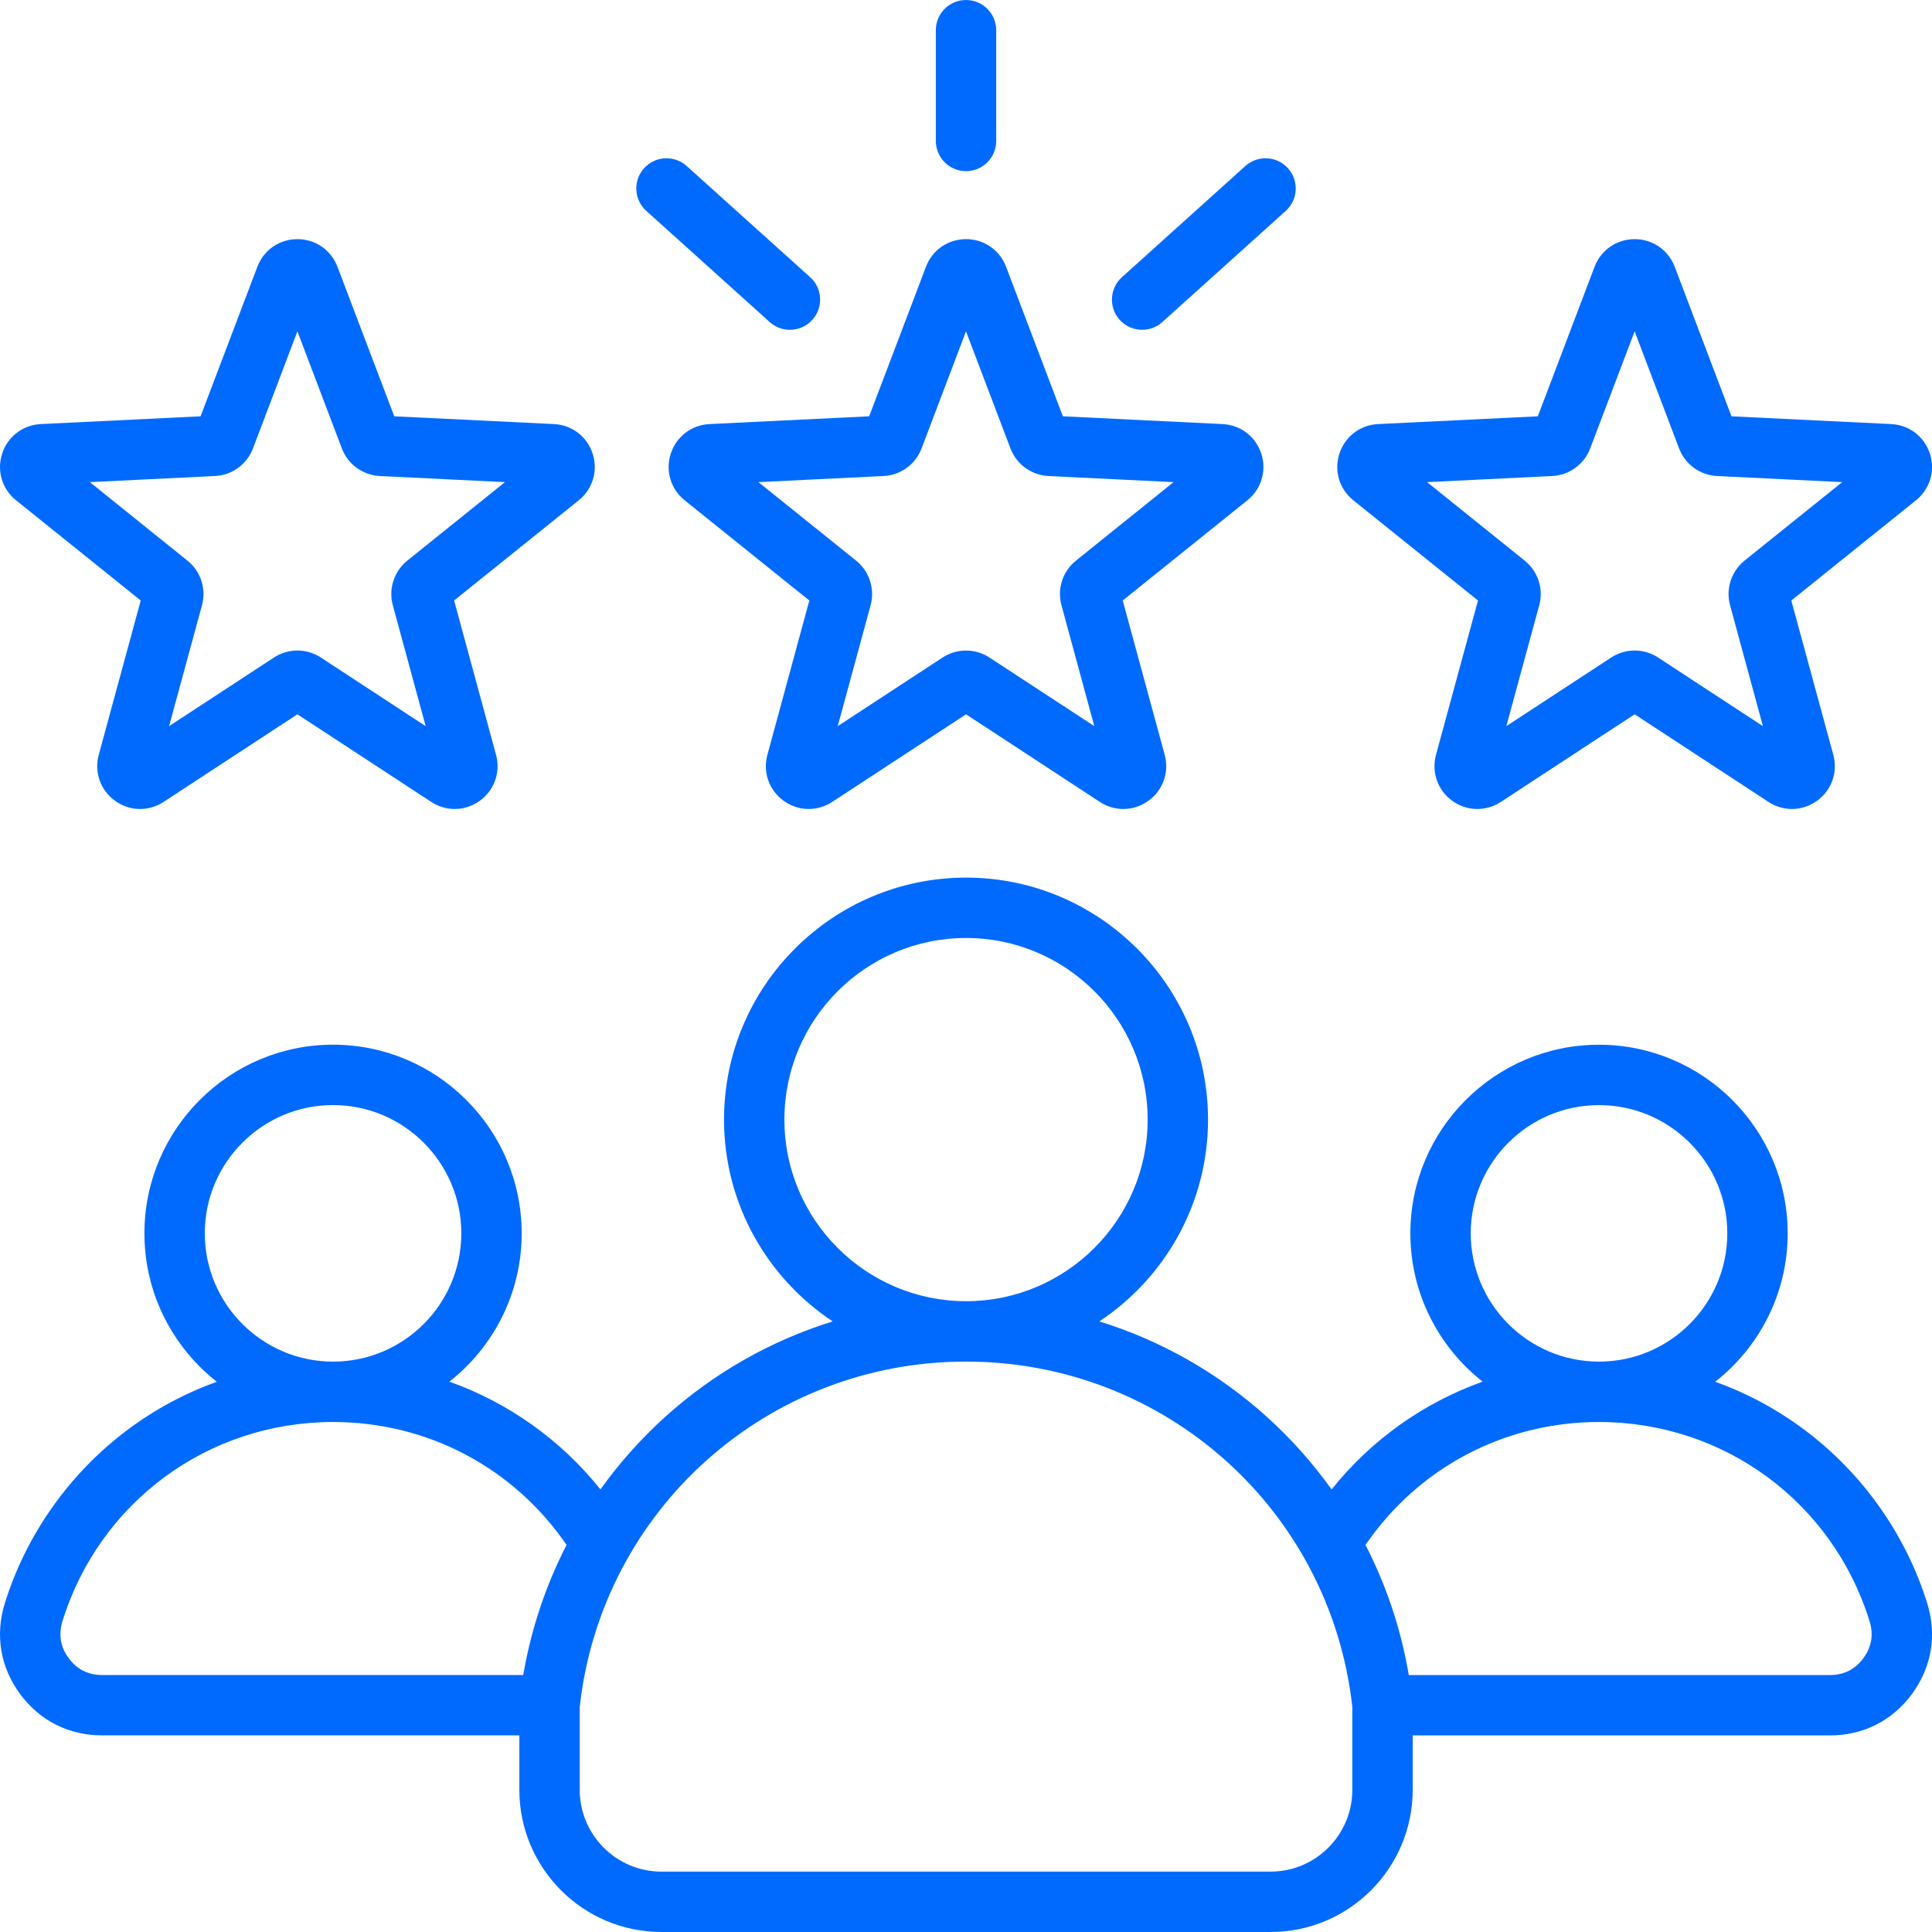 <svg xmlns="http://www.w3.org/2000/svg" width="44" height="44" viewBox="0 0 44 44" fill="none"><path d="M15.276 10.332C15.15 10.72 15.274 11.137 15.593 11.394L18.432 13.676L17.477 17.19C17.369 17.585 17.514 17.995 17.845 18.236C18.176 18.477 18.611 18.487 18.953 18.263L22.001 16.268L25.048 18.263C25.212 18.371 25.398 18.424 25.583 18.424C25.784 18.424 25.984 18.361 26.156 18.236C26.488 17.996 26.632 17.585 26.525 17.19L25.569 13.676L28.408 11.394C28.727 11.138 28.851 10.721 28.725 10.332C28.599 9.942 28.253 9.678 27.844 9.658L24.206 9.481L22.913 6.076C22.768 5.693 22.41 5.446 22.001 5.446C21.591 5.446 21.233 5.693 21.088 6.076L19.795 9.481L16.157 9.658C15.749 9.678 15.403 9.942 15.276 10.332ZM20.123 10.841C20.511 10.822 20.85 10.576 20.988 10.213L22 7.546L23.013 10.213C23.151 10.576 23.491 10.822 23.878 10.841L26.727 10.98L24.504 12.768C24.201 13.011 24.072 13.41 24.174 13.784L24.922 16.537L22.535 14.975C22.373 14.869 22.186 14.816 22 14.816C21.814 14.816 21.628 14.869 21.466 14.975L19.079 16.537L19.827 13.785C19.929 13.41 19.8 13.011 19.497 12.768L17.273 10.98L20.123 10.841ZM21.313 3.21V0.688C21.313 0.308 21.621 0 22 0C22.38 0 22.688 0.308 22.688 0.688V3.21C22.688 3.59 22.38 3.898 22 3.898C21.621 3.898 21.313 3.59 21.313 3.21ZM25.5 7.284C25.246 7.002 25.269 6.567 25.551 6.313L28.362 3.781C28.644 3.527 29.079 3.55 29.333 3.832C29.587 4.114 29.564 4.549 29.282 4.803L26.471 7.335C26.339 7.453 26.175 7.511 26.011 7.511C25.823 7.511 25.636 7.435 25.5 7.284ZM14.668 3.832C14.922 3.55 15.357 3.527 15.639 3.781L18.451 6.313C18.733 6.567 18.755 7.002 18.501 7.284C18.366 7.434 18.178 7.511 17.99 7.511C17.826 7.511 17.662 7.453 17.53 7.335L14.719 4.803C14.437 4.549 14.414 4.114 14.668 3.832ZM30.821 11.394L33.66 13.676L32.704 17.19C32.597 17.585 32.741 17.995 33.072 18.236C33.403 18.477 33.838 18.487 34.181 18.263L37.228 16.268L40.276 18.263C40.44 18.371 40.625 18.424 40.811 18.424C41.011 18.424 41.212 18.361 41.384 18.236C41.715 17.996 41.859 17.585 41.752 17.19L40.796 13.676L43.635 11.394C43.954 11.138 44.079 10.721 43.952 10.332C43.826 9.942 43.48 9.678 43.071 9.658L39.433 9.481L38.141 6.076C37.995 5.693 37.637 5.446 37.228 5.446C36.819 5.446 36.461 5.693 36.315 6.076L35.023 9.481L31.385 9.658C30.976 9.678 30.63 9.942 30.504 10.332C30.377 10.721 30.502 11.138 30.821 11.394ZM35.35 10.841C35.738 10.822 36.078 10.576 36.215 10.213L37.228 7.546L38.24 10.213C38.378 10.576 38.718 10.822 39.105 10.841L41.955 10.98L39.731 12.767C39.429 13.011 39.299 13.41 39.401 13.784L40.149 16.537L37.762 14.975C37.6 14.868 37.414 14.815 37.228 14.815C37.042 14.815 36.855 14.869 36.693 14.975L34.306 16.537L35.055 13.784C35.157 13.41 35.027 13.011 34.724 12.768L32.501 10.98L35.35 10.841ZM0.366 11.394L3.205 13.676L2.249 17.19C2.142 17.585 2.286 17.995 2.618 18.236C2.949 18.477 3.383 18.487 3.726 18.263L6.773 16.268L9.821 18.263C9.985 18.371 10.171 18.424 10.356 18.424C10.556 18.424 10.757 18.361 10.929 18.236C11.26 17.996 11.404 17.585 11.297 17.19L10.342 13.676L13.18 11.394C13.499 11.138 13.624 10.721 13.497 10.331C13.371 9.942 13.025 9.678 12.617 9.658L8.979 9.481L7.686 6.076C7.541 5.693 7.182 5.446 6.773 5.446C6.364 5.446 6.006 5.693 5.861 6.076L4.568 9.481L0.93 9.658C0.521 9.678 0.175 9.942 0.049 10.331C-0.078 10.72 0.047 11.138 0.366 11.394ZM4.895 10.841C5.283 10.822 5.623 10.576 5.761 10.213L6.773 7.546L7.786 10.213C7.923 10.576 8.263 10.822 8.651 10.841L11.5 10.98L9.277 12.767C8.974 13.011 8.844 13.41 8.946 13.784L9.694 16.537L7.307 14.975C7.145 14.868 6.959 14.815 6.773 14.815C6.587 14.815 6.401 14.869 6.238 14.975L3.851 16.537L4.6 13.784C4.702 13.41 4.572 13.011 4.269 12.768L2.046 10.98L4.895 10.841ZM43.892 36.518C43.409 34.956 42.418 33.553 41.102 32.568C40.473 32.096 39.787 31.729 39.063 31.469C40.066 30.682 40.713 29.46 40.713 28.089C40.713 25.72 38.785 23.793 36.416 23.793C34.047 23.793 32.12 25.72 32.12 28.089C32.12 29.458 32.765 30.679 33.766 31.466C32.424 31.945 31.236 32.786 30.326 33.92C29.9 33.325 29.41 32.772 28.858 32.273C27.746 31.268 26.442 30.53 25.037 30.094C26.527 29.106 27.512 27.415 27.512 25.498C27.512 22.459 25.039 19.987 22.001 19.987C18.962 19.987 16.489 22.459 16.489 25.498C16.489 27.415 17.474 29.106 18.964 30.094C17.559 30.53 16.255 31.268 15.143 32.273C14.591 32.772 14.101 33.325 13.675 33.92C12.765 32.786 11.577 31.945 10.235 31.466C11.236 30.679 11.881 29.458 11.881 28.088C11.881 25.72 9.954 23.792 7.585 23.792C5.216 23.792 3.289 25.72 3.289 28.088C3.289 29.459 3.935 30.681 4.938 31.469C4.214 31.729 3.528 32.096 2.899 32.568C1.583 33.553 0.592 34.955 0.109 36.517C-0.115 37.239 0.009 37.971 0.457 38.579C0.906 39.188 1.568 39.522 2.324 39.522H11.828V40.763C11.828 42.548 13.28 44 15.065 44H28.936C30.721 44 32.173 42.548 32.173 40.763V39.523H41.677C42.433 39.523 43.096 39.188 43.544 38.58C43.992 37.971 44.116 37.239 43.892 36.518ZM36.416 25.168C38.027 25.168 39.338 26.478 39.338 28.089C39.338 29.7 38.027 31.01 36.416 31.01C34.806 31.01 33.495 29.7 33.495 28.089C33.495 26.478 34.806 25.168 36.416 25.168ZM17.864 25.498C17.864 23.217 19.72 21.362 22.001 21.362C24.281 21.362 26.137 23.217 26.137 25.498C26.137 27.778 24.282 29.633 22.003 29.634C22.002 29.634 22.001 29.634 22 29.634C22 29.634 21.999 29.634 21.998 29.634C19.719 29.632 17.864 27.777 17.864 25.498ZM7.585 25.167C9.196 25.167 10.506 26.478 10.506 28.088C10.506 29.699 9.196 31.01 7.585 31.01C5.974 31.01 4.664 29.699 4.664 28.088C4.664 26.478 5.974 25.167 7.585 25.167ZM11.917 38.147H2.324C2.008 38.147 1.752 38.018 1.564 37.763C1.376 37.509 1.329 37.226 1.422 36.924C2.263 34.209 4.74 32.385 7.585 32.385C9.737 32.385 11.697 33.425 12.903 35.185C12.427 36.111 12.093 37.109 11.917 38.147ZM30.798 40.763C30.798 41.79 29.963 42.625 28.936 42.625H15.065C14.038 42.625 13.203 41.79 13.203 40.763V38.872C13.701 34.387 17.475 31.01 21.998 31.009C21.999 31.009 22 31.009 22.001 31.009C22.001 31.009 22.002 31.009 22.003 31.009C26.526 31.01 30.3 34.387 30.798 38.872V40.763ZM42.437 37.764C42.249 38.019 41.994 38.148 41.677 38.148H32.084C31.909 37.109 31.575 36.111 31.098 35.185C32.304 33.425 34.264 32.385 36.416 32.385C39.261 32.385 41.738 34.209 42.579 36.925C42.672 37.227 42.625 37.509 42.437 37.764Z" fill="#006AFF"></path></svg>